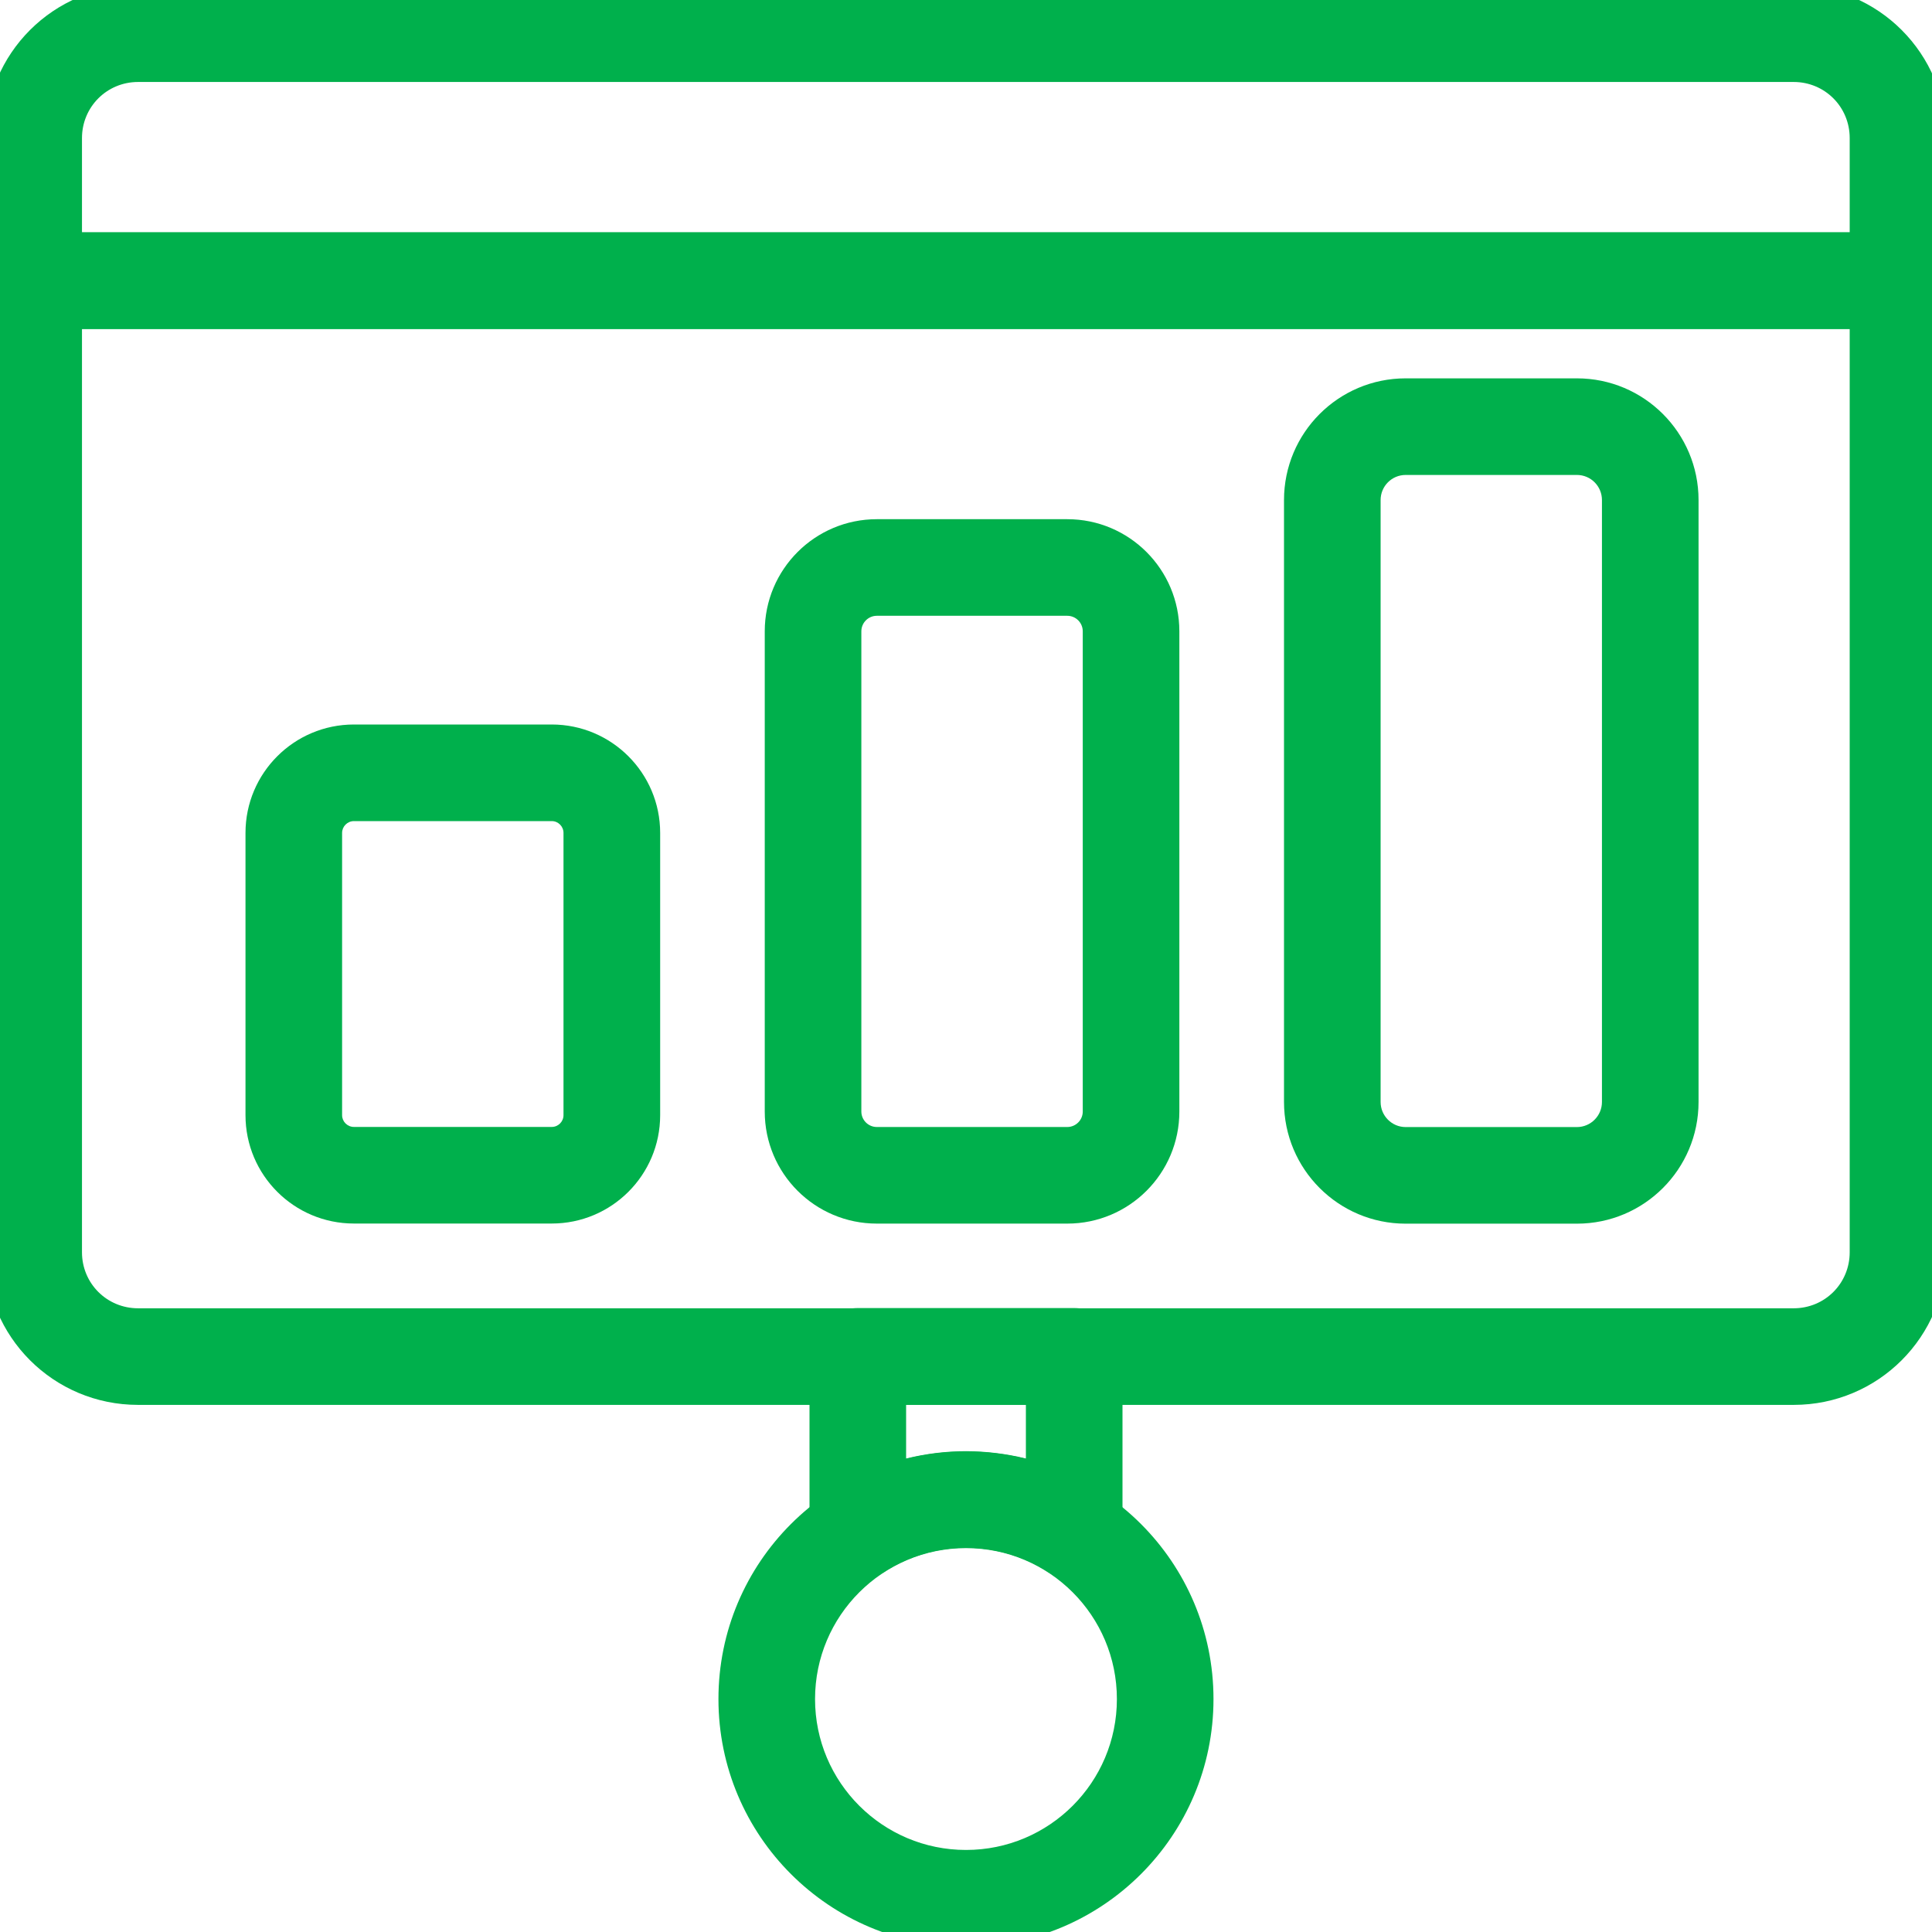 <svg width="30" height="30" viewBox="0 0 30 30" fill="none" xmlns="http://www.w3.org/2000/svg">
<g clip-path="url(#clip0_3596_52450)">
<path fill-rule="evenodd" clip-rule="evenodd" d="M-0.227 4.359C-0.227 3.945 0.109 3.609 0.523 3.609H29.472C29.887 3.609 30.222 3.945 30.222 4.359V19.445C30.222 20.757 29.164 21.815 27.852 21.815H2.144C0.831 21.815 -0.227 20.757 -0.227 19.445V4.359ZM1.273 5.109V19.445C1.273 19.929 1.66 20.315 2.144 20.315H27.852C28.336 20.315 28.722 19.929 28.722 19.445V5.109H1.273Z" fill="#00B04C"/>
<path fill-rule="evenodd" clip-rule="evenodd" d="M-0.227 2.144C-0.227 0.831 0.831 -0.227 2.144 -0.227H27.852C29.164 -0.227 30.222 0.831 30.222 2.144V4.357C30.222 4.772 29.887 5.107 29.472 5.107H0.523C0.109 5.107 -0.227 4.772 -0.227 4.357V2.144ZM2.144 1.273C1.66 1.273 1.273 1.66 1.273 2.144V3.607H28.722V2.144C28.722 1.66 28.336 1.273 27.852 1.273H2.144Z" fill="#00B04C"/>
<path fill-rule="evenodd" clip-rule="evenodd" d="M15 24.039C13.706 24.039 12.656 25.088 12.656 26.383C12.656 27.677 13.706 28.726 15 28.726C16.294 28.726 17.343 27.677 17.343 26.383C17.343 25.088 16.294 24.039 15 24.039ZM11.156 26.383C11.156 24.26 12.877 22.539 15 22.539C17.122 22.539 18.843 24.26 18.843 26.383C18.843 28.505 17.122 30.226 15 30.226C12.877 30.226 11.156 28.505 11.156 26.383Z" fill="#00B04C"/>
<path fill-rule="evenodd" clip-rule="evenodd" d="M12.57 21.062C12.57 20.648 12.906 20.312 13.32 20.312H16.68C17.094 20.312 17.43 20.648 17.43 21.062V23.779C17.43 24.054 17.279 24.307 17.038 24.438C16.796 24.57 16.502 24.558 16.271 24.408C15.895 24.164 15.454 24.035 14.999 24.034C14.548 24.034 14.107 24.165 13.728 24.41C13.497 24.559 13.203 24.57 12.962 24.439C12.72 24.308 12.57 24.055 12.57 23.78V21.062ZM14.07 21.812V22.648C14.373 22.573 14.685 22.534 15 22.534H15.001C15.315 22.535 15.627 22.573 15.93 22.648V21.812H14.07Z" fill="#00B04C"/>
<path fill-rule="evenodd" clip-rule="evenodd" d="M5.496 12.75C5.395 12.75 5.312 12.832 5.312 12.934V17.316C5.312 17.417 5.395 17.499 5.496 17.499H8.567C8.668 17.499 8.75 17.417 8.75 17.316V12.934C8.75 12.832 8.668 12.75 8.567 12.75H5.496ZM3.812 12.934C3.812 12.004 4.566 11.25 5.496 11.25H8.567C9.497 11.25 10.251 12.004 10.251 12.934V17.316C10.251 18.246 9.497 18.999 8.567 18.999H5.496C4.566 18.999 3.812 18.246 3.812 17.316V12.934Z" fill="#00B04C"/>
<path fill-rule="evenodd" clip-rule="evenodd" d="M13.615 9.562C13.483 9.562 13.375 9.67 13.375 9.803V17.26C13.375 17.392 13.483 17.5 13.615 17.5H16.573C16.705 17.5 16.813 17.392 16.813 17.26V9.803C16.813 9.67 16.705 9.562 16.573 9.562H13.615ZM11.875 9.803C11.875 8.842 12.654 8.062 13.615 8.062H16.573C17.534 8.062 18.313 8.842 18.313 9.803V17.26C18.313 18.221 17.534 19 16.573 19H13.615C12.654 19 11.875 18.221 11.875 17.26V9.803Z" fill="#00B04C"/>
<path fill-rule="evenodd" clip-rule="evenodd" d="M21.827 7.375C21.612 7.375 21.438 7.549 21.438 7.765V17.111C21.438 17.326 21.612 17.501 21.827 17.501H24.486C24.701 17.501 24.875 17.326 24.875 17.111V7.765C24.875 7.549 24.701 7.375 24.486 7.375H21.827ZM19.938 7.765C19.938 6.721 20.784 5.875 21.827 5.875H24.486C25.529 5.875 26.375 6.721 26.375 7.765V17.111C26.375 18.155 25.529 19.001 24.486 19.001H21.827C20.784 19.001 19.938 18.155 19.938 17.111V7.765Z" fill="#00B04C"/>
</g>
<defs>
<clipPath id="clip0_3596_52450">
<rect width="30" height="30" fill="white"/>
</clipPath>
</defs>
</svg>
